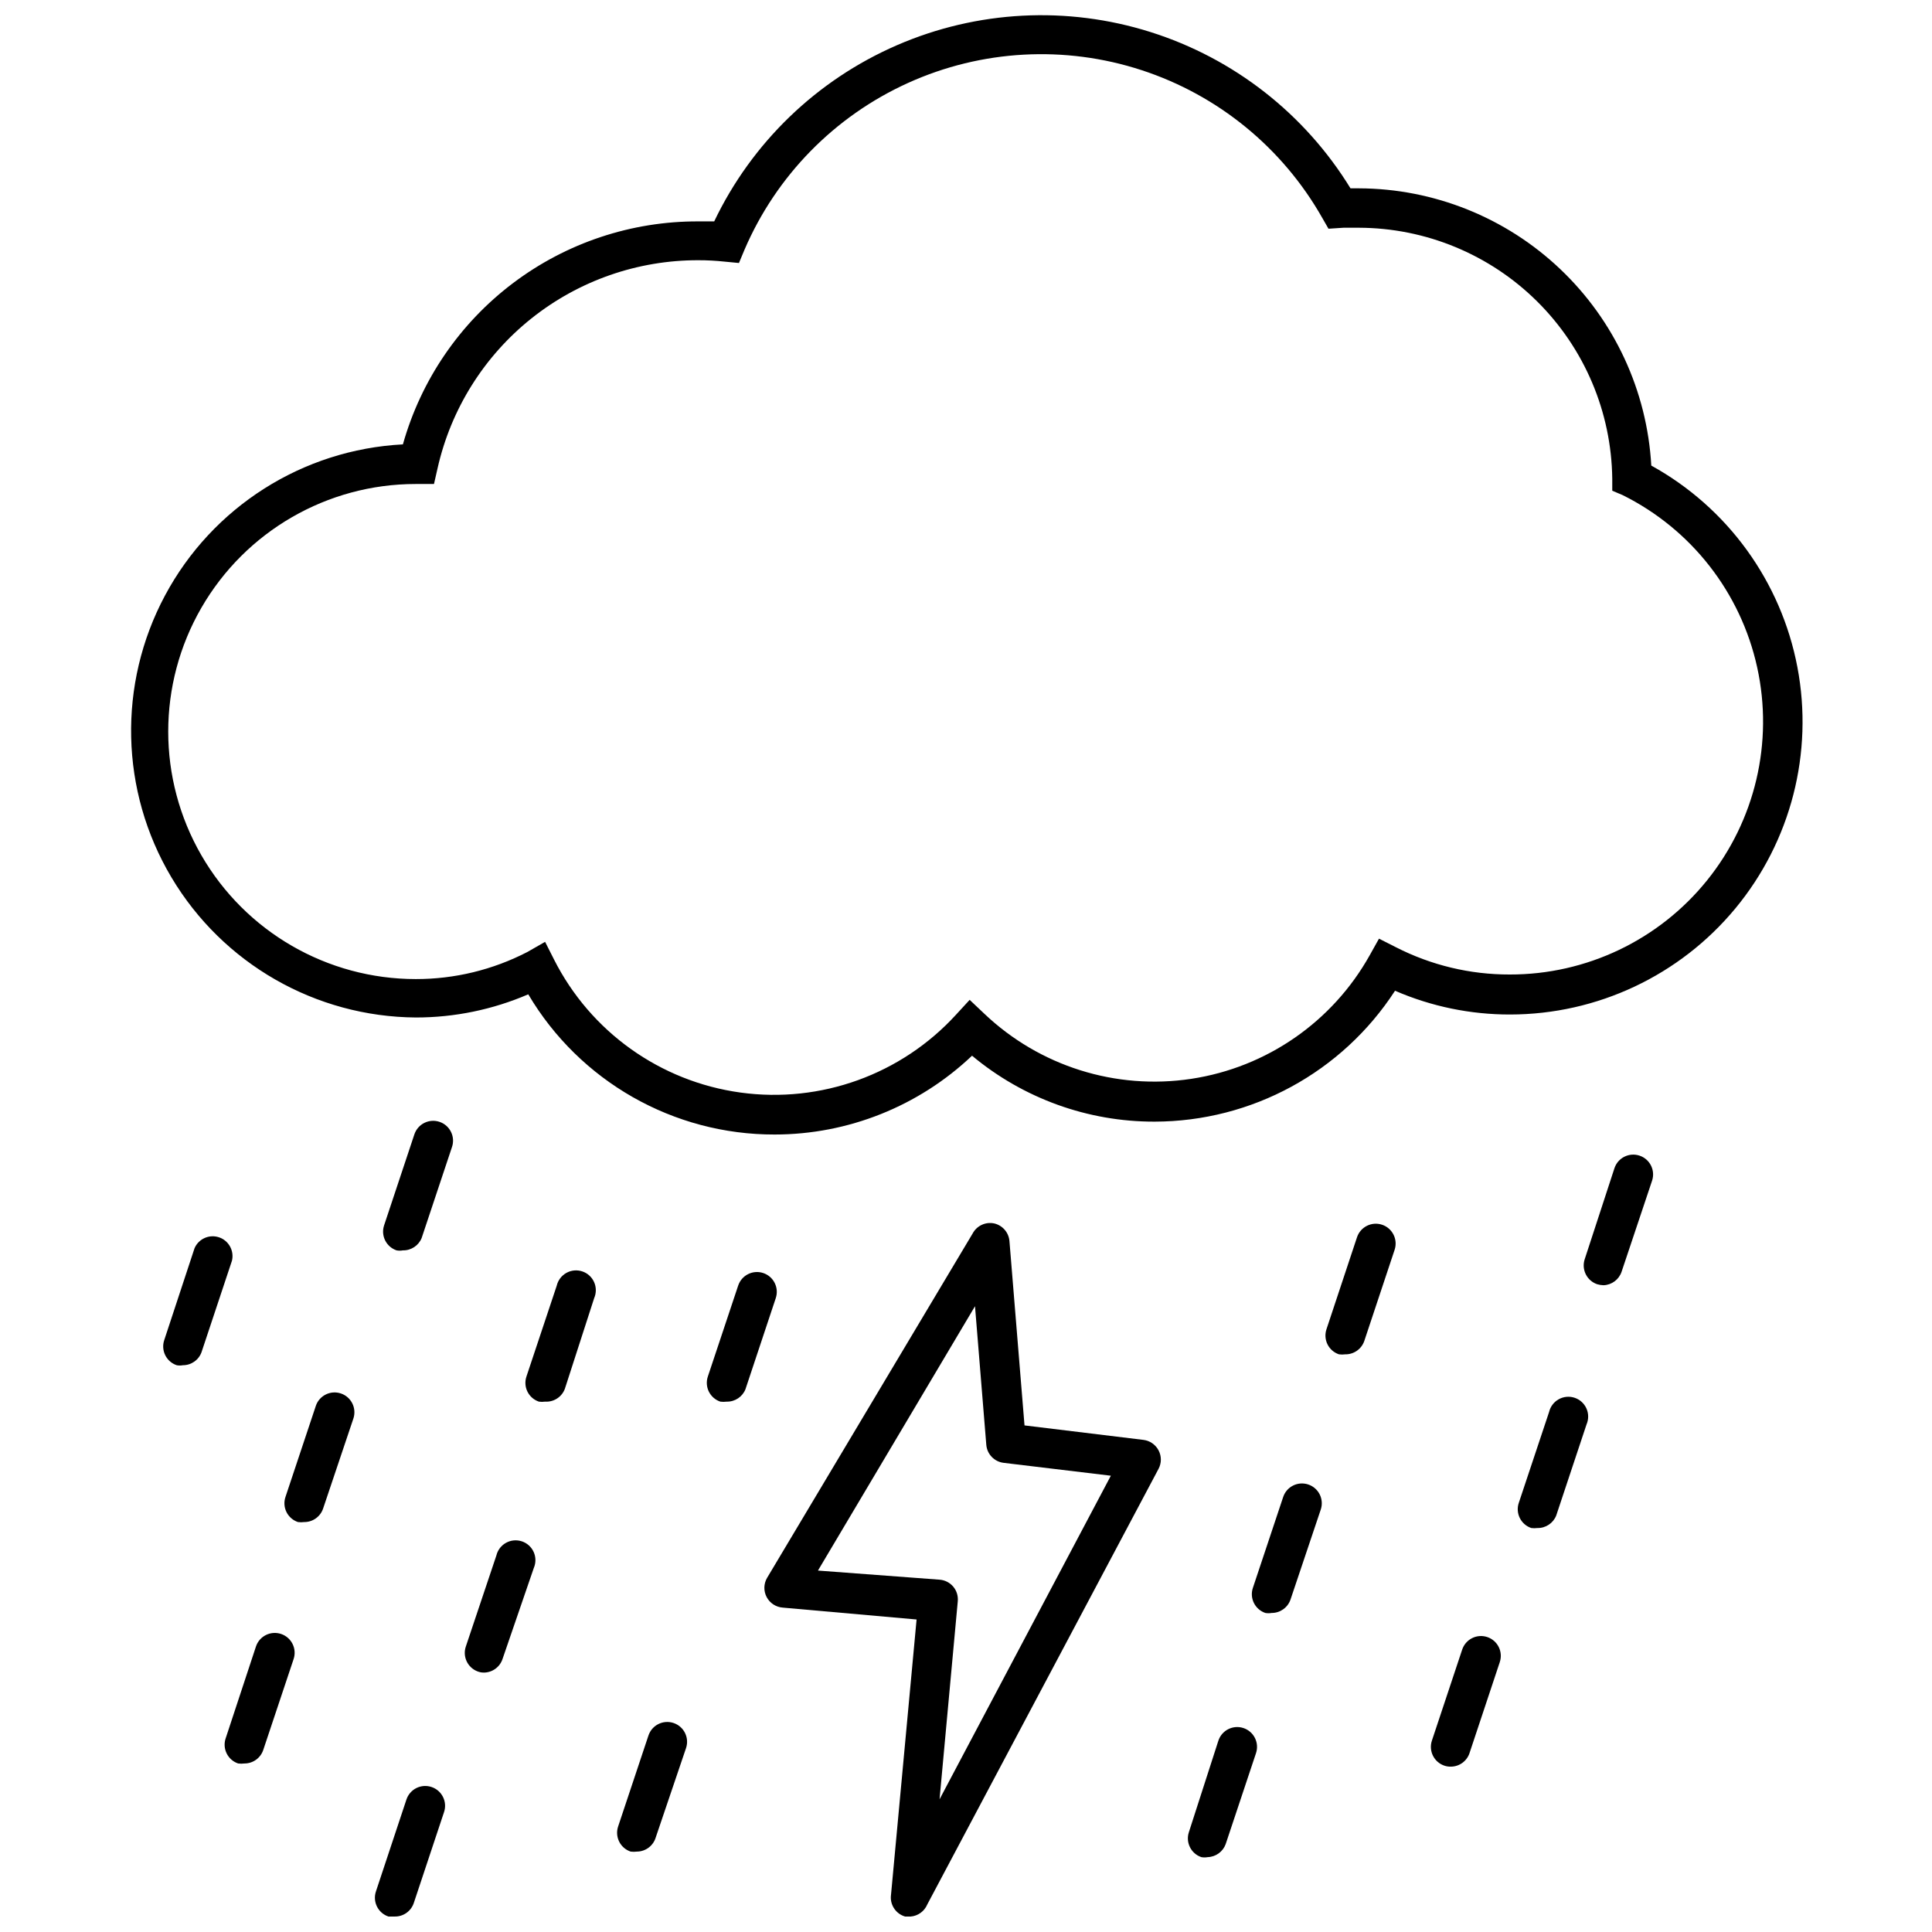 <?xml version="1.0" encoding="UTF-8"?>
<!-- Uploaded to: ICON Repo, www.svgrepo.com, Generator: ICON Repo Mixer Tools -->
<svg width="800px" height="800px" version="1.1" viewBox="144 144 512 512" xmlns="http://www.w3.org/2000/svg">
 <defs>
  <clipPath id="c">
   <path d="m178 148.09h444v296.91h-444z"/>
  </clipPath>
  <clipPath id="b">
   <path d="m346 468h106v183.9h-106z"/>
  </clipPath>
  <clipPath id="a">
   <path d="m243 617h19v34.902h-19z"/>
  </clipPath>
 </defs>
 <g clip-path="url(#c)">
  <path d="m349.28 444.66c-26.809 0.051-51.641-14.082-65.285-37.156-9.398 4.051-19.523 6.141-29.758 6.141-26.617-0.176-51.203-14.266-64.812-37.141-13.609-22.879-14.254-51.207-1.703-74.68 12.551-23.477 36.469-38.672 63.051-40.059 4.797-17.055 15.051-32.07 29.195-42.742 14.141-10.672 31.391-16.414 49.105-16.352h4.199c9.988-20.891 27.188-37.473 48.43-46.691 21.242-9.223 45.098-10.465 67.18-3.492 22.086 6.969 40.91 21.676 53.012 41.422h2.258-0.004c19.844 0.074 38.906 7.719 53.301 21.375 14.398 13.652 23.039 32.285 24.16 52.098 20.219 11.156 34.414 30.746 38.723 53.438 4.309 22.688-1.715 46.117-16.438 63.914-14.723 17.793-36.609 28.102-59.703 28.121-10.488 0.02-20.867-2.125-30.492-6.297-14.004 21.594-37.973 34.645-63.711 34.688-17.68 0.043-34.809-6.144-48.387-17.473-14.121 13.402-32.848 20.879-52.32 20.887zm-60.824-51.062 2.363 4.672-0.004-0.004c9.68 19.164 28.156 32.352 49.426 35.273 21.27 2.926 42.621-4.789 57.109-20.629l3.621-3.938 3.883 3.672c14.641 13.918 34.887 20.285 54.855 17.258s37.414-15.109 47.273-32.738l2.465-4.41 4.461 2.258c9.34 4.781 19.684 7.266 30.176 7.242 20.32 0.043 39.562-9.137 52.312-24.957s17.637-36.574 13.281-56.418c-4.352-19.848-17.477-36.648-35.68-45.68l-2.731-1.152v-3.203c-0.219-17.676-7.379-34.555-19.938-46.996-12.559-12.438-29.508-19.441-47.184-19.496h-4.094l-3.988 0.262-1.625-2.832c-10.527-18.594-27.625-32.578-47.938-39.203-20.312-6.629-42.371-5.418-61.836 3.391-19.465 8.809-34.934 24.578-43.363 44.211l-1.469 3.516-3.832-0.367c-2.301-0.246-4.613-0.371-6.93-0.367-16.074-0.035-31.68 5.41-44.246 15.434-12.566 10.027-21.336 24.039-24.867 39.723l-0.945 4.144h-4.828c-23.438 0-45.094 12.504-56.812 32.801s-11.719 45.305 0 65.598c11.719 20.297 33.375 32.801 56.812 32.801 10.301 0.016 20.453-2.453 29.598-7.188z"/>
 </g>
 <g clip-path="url(#b)">
  <path d="m385.33 651.9c-0.488 0.078-0.984 0.078-1.473 0-2.312-0.672-3.871-2.836-3.777-5.246l6.824-73.473-35.477-3.148c-1.805-0.137-3.41-1.188-4.254-2.789-0.844-1.602-0.805-3.519 0.105-5.082l54.477-91.266c1.094-2.066 3.43-3.16 5.719-2.676 2.234 0.523 3.871 2.434 4.043 4.723l3.988 48.805 31.488 3.832c1.723 0.203 3.234 1.246 4.039 2.781 0.805 1.531 0.805 3.356 0 4.883l-61.297 115.46c-0.758 1.805-2.457 3.039-4.406 3.199zm-24.562-91.684 32.223 2.414c1.406 0.102 2.711 0.766 3.621 1.84 0.91 1.078 1.344 2.477 1.207 3.883l-4.828 52.48 45.395-85.754-28.391-3.41c-2.481-0.293-4.41-2.289-4.617-4.777l-2.992-36.734z"/>
 </g>
 <path d="m568.96 484.6c-0.566-0.012-1.133-0.102-1.68-0.262-1.324-0.445-2.418-1.395-3.035-2.648-0.621-1.25-0.719-2.695-0.27-4.019l7.871-24.086c0.914-2.754 3.887-4.246 6.641-3.332 2.754 0.91 4.246 3.883 3.332 6.637l-8.082 24.141c-0.695 2.066-2.598 3.488-4.777 3.57z"/>
 <path d="m551.43 548.94c-0.539 0.074-1.086 0.074-1.625 0-1.324-0.441-2.418-1.395-3.039-2.644-0.621-1.254-0.719-2.699-0.27-4.019l8.031-24.09c0.34-1.434 1.266-2.656 2.555-3.371 1.285-0.715 2.812-0.859 4.211-0.391 1.395 0.465 2.531 1.496 3.133 2.84 0.598 1.344 0.605 2.879 0.02 4.227l-8.031 24.141v0.004c-0.809 2.031-2.797 3.352-4.984 3.305z"/>
 <path d="m528.45 612.18c-0.574 0.012-1.141-0.078-1.68-0.262-2.731-0.922-4.207-3.875-3.309-6.613l8.031-24.141c0.914-2.754 3.883-4.246 6.637-3.332s4.246 3.883 3.332 6.637l-8.031 24.141h0.004c-0.723 2.141-2.731 3.574-4.984 3.57z"/>
 <path d="m500.52 502.91c-0.555 0.078-1.121 0.078-1.68 0-1.324-0.441-2.418-1.391-3.039-2.644-0.617-1.25-0.715-2.695-0.266-4.019l8.082-24.352c0.914-2.75 3.883-4.242 6.637-3.332 2.754 0.914 4.246 3.887 3.336 6.641l-8.031 24.141c-0.727 2.156-2.762 3.598-5.039 3.566z"/>
 <path d="m481 571.45c-0.555 0.098-1.121 0.098-1.676 0-2.734-0.926-4.211-3.875-3.309-6.613l8.031-24.09c0.898-2.75 3.859-4.254 6.609-3.359 1.336 0.434 2.441 1.379 3.074 2.633 0.629 1.25 0.734 2.703 0.285 4.031l-8.027 23.879c-0.742 2.117-2.746 3.531-4.988 3.519z"/>
 <path d="m464.05 636.16c-0.555 0.102-1.125 0.102-1.68 0-2.731-0.922-4.207-3.875-3.305-6.613l7.816-24.246c0.902-2.75 3.859-4.254 6.613-3.359 1.336 0.434 2.441 1.379 3.07 2.633 0.633 1.25 0.734 2.703 0.289 4.031l-8.031 24.09h0.004c-0.734 2.023-2.625 3.398-4.777 3.465z"/>
 <path d="m336.58 515.45c-0.559 0.074-1.125 0.074-1.68 0-1.324-0.441-2.418-1.395-3.039-2.644s-0.719-2.695-0.27-4.019l8.031-24.09v0.004c0.91-2.754 3.883-4.246 6.637-3.336 2.754 0.914 4.246 3.887 3.332 6.641l-8.031 24.141h0.004c-0.809 2.035-2.797 3.352-4.984 3.305z"/>
 <path d="m288.45 515.45c-0.539 0.078-1.09 0.078-1.629 0-1.324-0.441-2.418-1.395-3.039-2.644-0.617-1.25-0.715-2.695-0.266-4.019l8.031-24.09-0.004 0.004c0.344-1.434 1.27-2.656 2.555-3.371 1.289-0.719 2.816-0.859 4.211-0.395 1.398 0.465 2.535 1.496 3.133 2.84 0.602 1.344 0.609 2.879 0.023 4.231l-7.769 24.035c-0.805 2.172-2.938 3.555-5.246 3.41z"/>
 <path d="m272.18 587.25c-0.559 0-1.109-0.109-1.629-0.312-2.644-1.008-4.016-3.934-3.094-6.613l8.082-24.09c0.34-1.43 1.266-2.652 2.555-3.371 1.285-0.715 2.812-0.855 4.211-0.391 1.395 0.465 2.531 1.496 3.133 2.84 0.598 1.344 0.605 2.879 0.02 4.231l-8.293 24.141c-0.723 2.137-2.731 3.574-4.984 3.566z"/>
 <g clip-path="url(#a)">
  <path d="m248.62 651.9c-0.559 0.074-1.125 0.074-1.68 0-1.324-0.441-2.418-1.395-3.039-2.644s-0.719-2.699-0.27-4.019l8.082-24.352c0.445-1.324 1.395-2.418 2.644-3.039 1.254-0.617 2.699-0.715 4.019-0.266 2.734 0.922 4.211 3.875 3.309 6.613l-8.031 24.141c-0.727 2.156-2.762 3.598-5.035 3.566z"/>
 </g>
 <path d="m208.79 611.34c-0.555 0.074-1.121 0.074-1.676 0-1.324-0.441-2.418-1.395-3.039-2.644-0.621-1.25-0.719-2.699-0.27-4.019l8.031-24.352c0.926-2.754 3.91-4.234 6.664-3.305 2.754 0.926 4.234 3.91 3.305 6.664l-8.027 24.035c-0.703 2.16-2.715 3.621-4.988 3.621z"/>
 <path d="m224.64 547.36c-0.559 0.074-1.121 0.074-1.68 0-1.324-0.441-2.418-1.395-3.039-2.644-0.621-1.254-0.715-2.699-0.266-4.019l8.031-24.09h-0.004c0.914-2.754 3.887-4.246 6.641-3.332 2.75 0.914 4.242 3.887 3.332 6.637l-8.031 23.879c-0.723 2.141-2.731 3.574-4.984 3.57z"/>
 <path d="m250.77 475.36c-0.555 0.102-1.121 0.102-1.676 0-2.734-0.922-4.211-3.875-3.309-6.613l8.031-24.141c0.445-1.32 1.395-2.414 2.644-3.031 1.25-0.621 2.695-0.719 4.019-0.273 2.754 0.926 4.234 3.91 3.305 6.664l-8.031 24.09h0.004c-0.812 2.031-2.797 3.352-4.988 3.305z"/>
 <path d="m192.46 505.8c-0.535 0.102-1.09 0.102-1.625 0-1.324-0.441-2.418-1.395-3.039-2.644-0.621-1.25-0.719-2.695-0.27-4.019l8.031-24.352c1.082-2.492 3.894-3.746 6.473-2.887s4.074 3.551 3.445 6.195l-8.031 24.141h0.004c-0.723 2.137-2.731 3.574-4.988 3.566z"/>
 <path d="m312.8 634.69c-0.555 0.074-1.121 0.074-1.676 0-1.324-0.445-2.418-1.395-3.039-2.648-0.621-1.25-0.719-2.695-0.27-4.019l8.031-24.09v0.004c0.91-2.754 3.883-4.246 6.637-3.332 2.754 0.91 4.246 3.883 3.332 6.637l-8.027 23.668c-0.648 2.223-2.672 3.758-4.988 3.781z"/>
</svg>